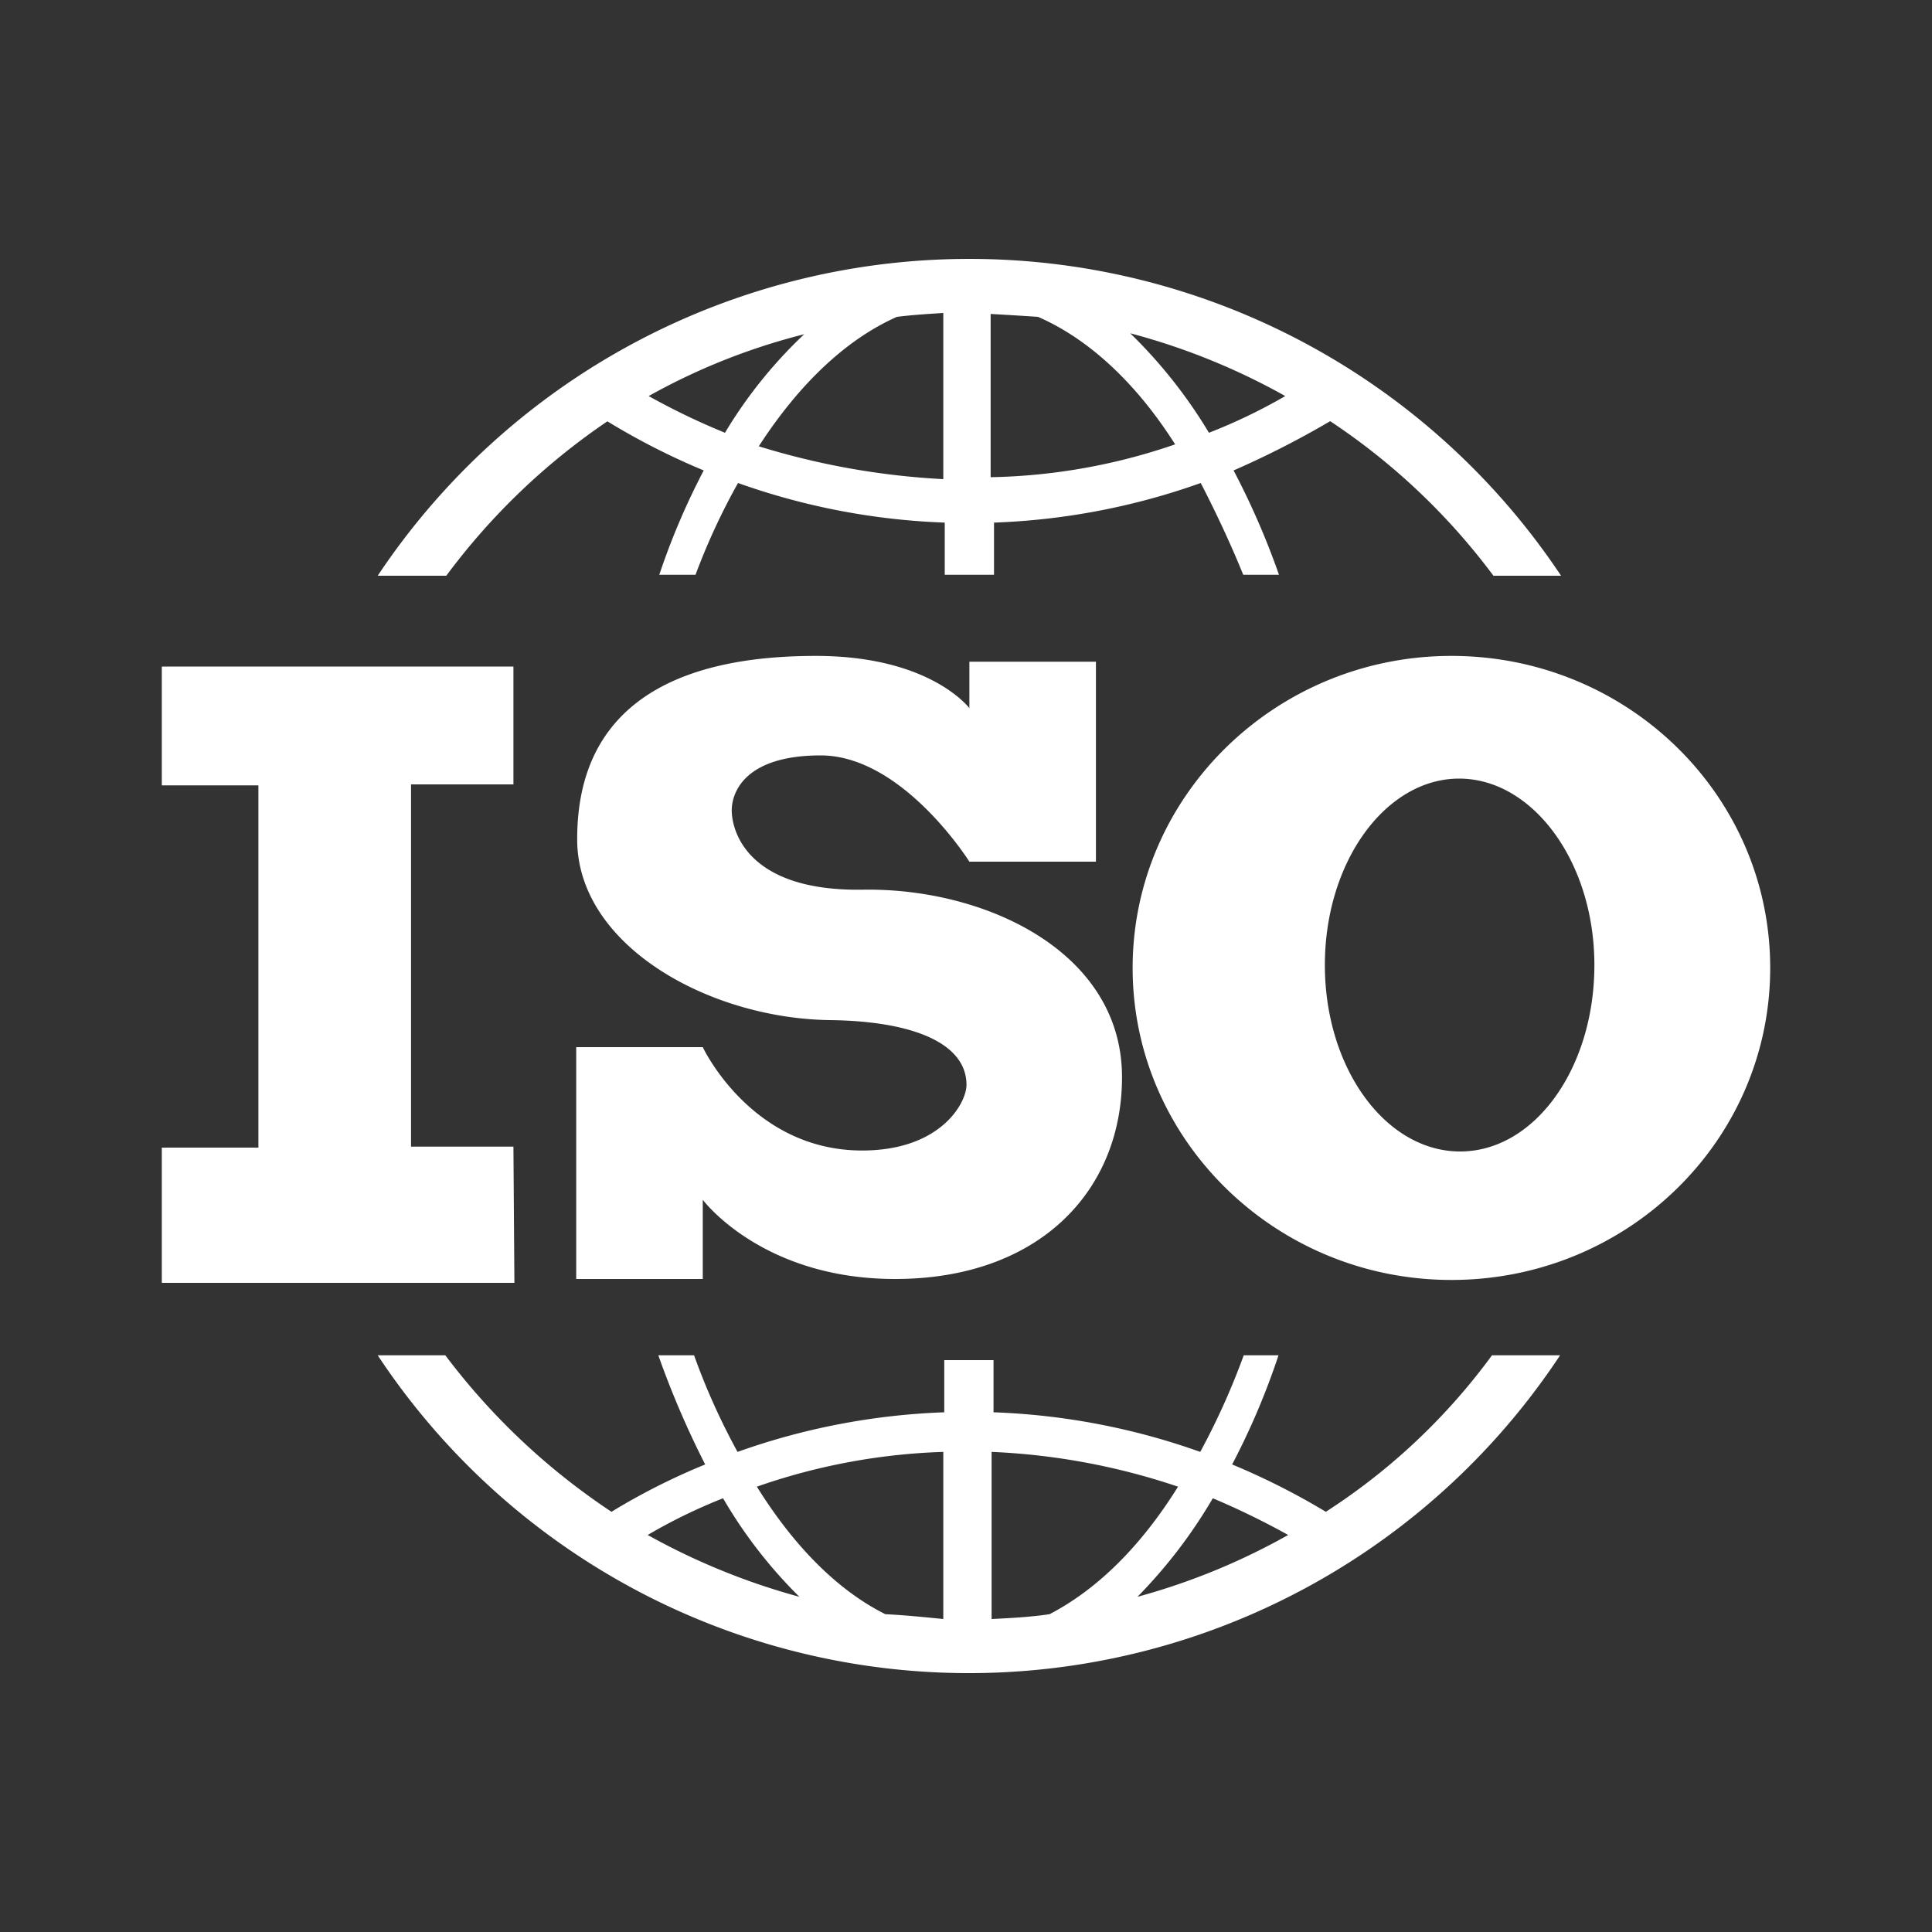 <svg id="图层_1" data-name="图层 1" xmlns="http://www.w3.org/2000/svg" viewBox="0 0 200 200"><rect x="0" y="0" width="200" height="200" fill="#333333" stroke="none"/><defs><style>.cls-1{fill:#fff;}</style></defs><path class="cls-1" d="M89.25,119.1c-11.5,0-16.5-10.7-16.5-10.7H59.65v24h13.1v-8.2s6.1,8.2,19.9,8.2c14.9,0,23.5-9.1,23.5-20.9,0-13-14.2-19.6-26.8-19.4-12.1.2-13.6-6.2-13.6-8.2s1.5-5.7,9.2-5.7c8.5,0,15.4,11,15.4,11h13.1V68.5h-13.1v4.8c-1-1.2-5.4-5.4-15.9-5.4-22.1,0-24.7,11.8-24.7,19,0,10.9,13.5,18.5,26.1,18.7,8.9.1,14.2,2.5,14.2,6.7C100.05,114.2,97.35,119.1,89.25,119.1Zm28-18.9c0,17.8,14.8,32.3,33,32.3s33-14.4,33-32.3-14.8-32.3-33-32.3S117.25,82.4,117.25,100.2Zm47.8-.3c0,10.7-6.2,19.3-13.9,19.3s-14-8.6-14-19.3,6.3-19.3,13.9-19.3S165.05,89.2,165.05,99.9ZM62.85,43.6a72.31,72.31,0,0,0,10,5.1,73,73,0,0,0-4.6,10.8H72a68,68,0,0,1,4.4-9.5,71.2,71.2,0,0,0,21.4,4.1v5.4h5.1V54.1a71.2,71.2,0,0,0,21.4-4.1c1.6,3.1,3.1,6.3,4.4,9.5h3.7a80.09,80.09,0,0,0-4.7-10.8,94,94,0,0,0,10-5.1,67.62,67.62,0,0,1,16.9,16h7a73.59,73.59,0,0,0-122.5,0h7.1a68.69,68.69,0,0,1,16.7-16Zm70.2-2.6a57.37,57.37,0,0,1-7.9,3.8A50.89,50.89,0,0,0,117,34.5,68.75,68.75,0,0,1,133.05,41Zm-25.6-8.2c5.3,2.3,10.2,6.9,14.2,13.2a61.91,61.91,0,0,1-19.1,3.4V32.5c1.8.1,3.4.2,4.9.3Zm-14.6,0c1.6-.2,3.2-.3,4.8-.4V49.6a78.21,78.21,0,0,1-19.1-3.4c4.2-6.5,9.1-11.1,14.3-13.4Zm-17.8,12a71.81,71.81,0,0,1-7.9-3.8,66,66,0,0,1,16.1-6.4A47.7,47.7,0,0,0,75.05,44.8Zm79.4,95.5a64.71,64.71,0,0,1-17.2,16.2,73.48,73.48,0,0,0-9.7-4.9,75.17,75.17,0,0,0,4.8-11.3h-3.6a74.6,74.6,0,0,1-4.5,10,71.2,71.2,0,0,0-21.4-4.1v-5.4h-5.1v5.4a71.2,71.2,0,0,0-21.4,4.1,69.33,69.33,0,0,1-4.5-10h-3.7A93.42,93.42,0,0,0,73,151.6a67.8,67.8,0,0,0-9.7,4.9,69.68,69.68,0,0,1-17.2-16.2h-7a73.37,73.37,0,0,0,122.4,0Zm-87.4,18.6a56.2,56.2,0,0,1,7.8-3.8,48.88,48.88,0,0,0,7.9,10.2A69.91,69.91,0,0,1,67.05,158.9Zm24.6,8.2c-5-2.5-9.5-7.1-13.3-13.2a64.53,64.53,0,0,1,19.3-3.6v17.3c-2-.2-4-.4-6-.5Zm17,0c-2,.3-4,.4-6,.5V150.3a69.38,69.38,0,0,1,19.3,3.6c-3.8,6.1-8.3,10.6-13.3,13.2Zm16.9-12a80.1,80.1,0,0,1,7.8,3.8,68.32,68.32,0,0,1-15.6,6.4,52,52,0,0,0,7.8-10.2Zm-72.4-36.4H42.55V81.2h10.6V69H16.75V81.3h10v37.5h-10v14h36.5l-.1-14.1Z"/></svg>
